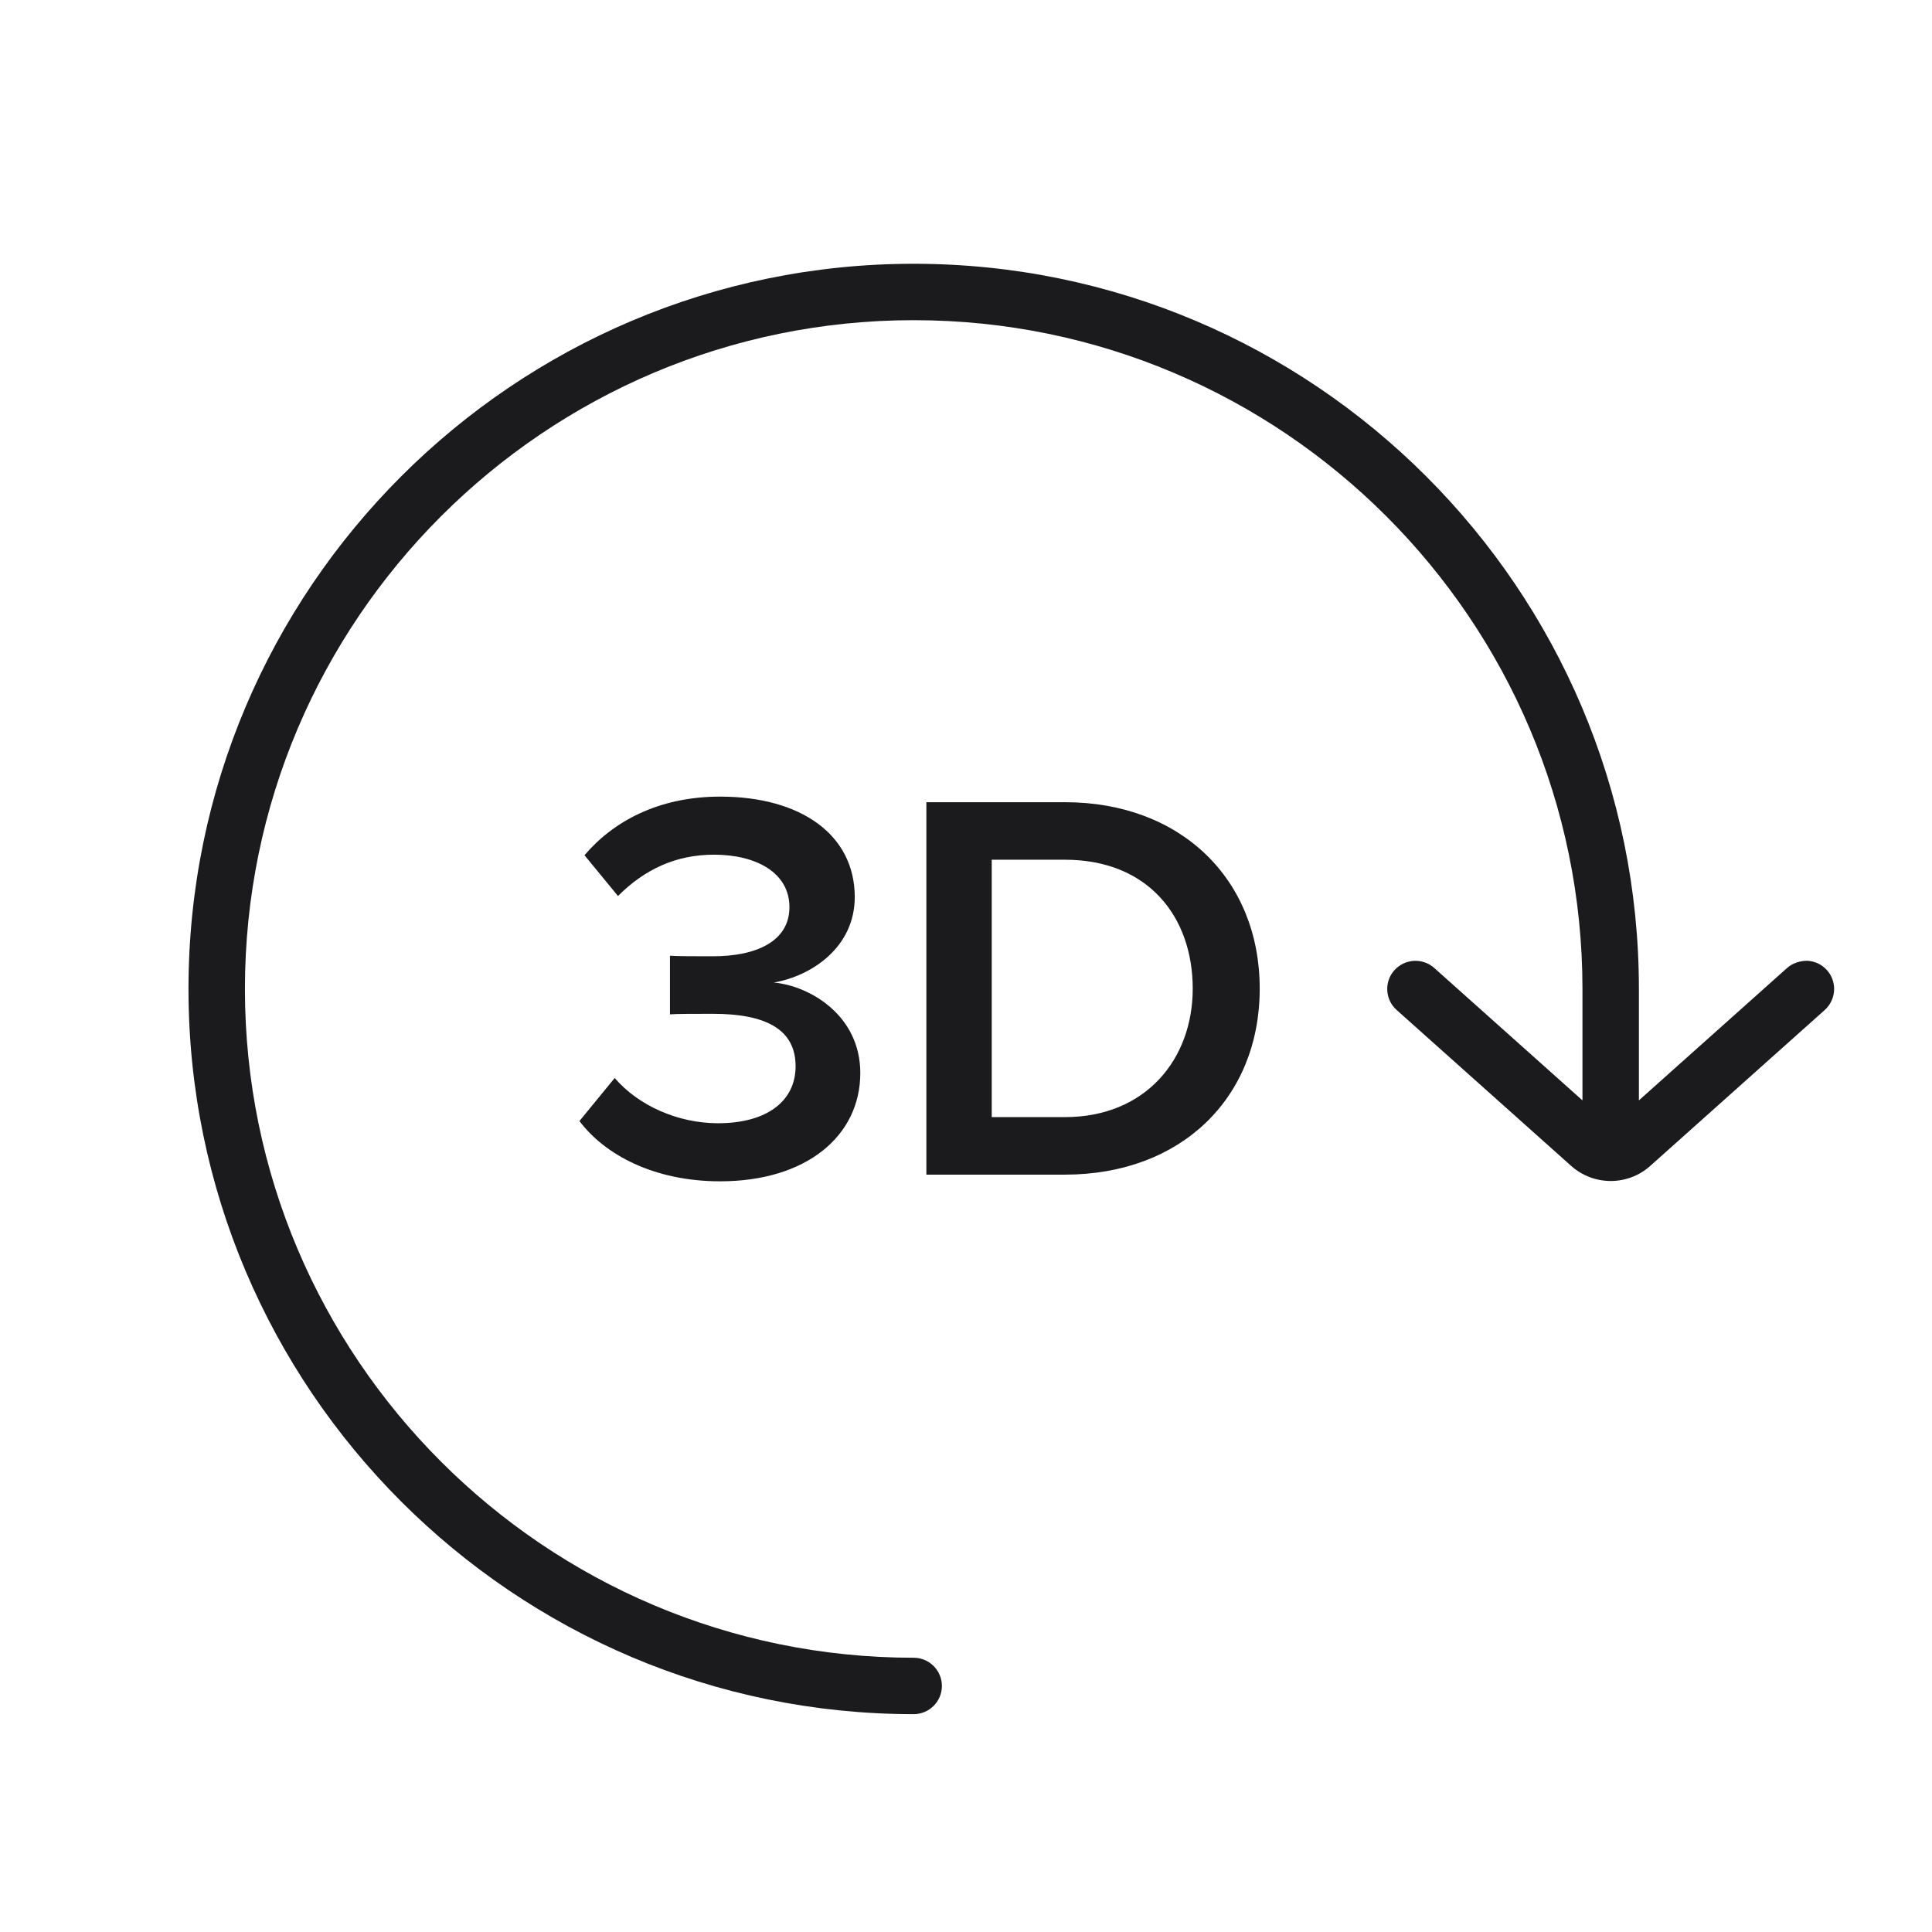 <?xml version="1.0" encoding="utf-8"?>
<!-- Generator: Adobe Illustrator 25.2.1, SVG Export Plug-In . SVG Version: 6.00 Build 0)  -->
<svg version="1.1" id="Layer_1" xmlns="http://www.w3.org/2000/svg" xmlns:xlink="http://www.w3.org/1999/xlink" x="0px" y="0px"
	 viewBox="0 0 533 533" style="enable-background:new 0 0 533 533;" xml:space="preserve">
<style type="text/css">
	.st0{fill:#1B1B1D;}
</style>
<g>
	<path class="st0" d="M504.02,267.64c-1.39-1.54-3.3-2.46-5.37-2.58c-1.98-0.01-4.09,0.61-5.61,1.97l-40.9,36.54v-30.74
		c0-110.32-89.75-200.06-200.07-200.06S52,162.52,52,272.83S141.75,472.9,252.07,472.9c4.29,0,7.78-3.49,7.78-7.78
		s-3.49-7.78-7.78-7.78c-101.73,0-184.5-82.77-184.5-184.51c0-101.73,82.77-184.5,184.5-184.5s184.5,82.77,184.5,184.5v30.74
		l-40.89-36.53c-3.2-2.85-8.13-2.57-10.99,0.62c-1.38,1.53-2.08,3.53-1.97,5.61c0.12,2.09,1.04,3.99,2.59,5.37l48.12,42.99
		c6.25,5.57,15.64,5.58,21.85,0.01l48.13-43c1.64-1.47,2.59-3.59,2.59-5.81C506,270.93,505.3,269.08,504.02,267.64z"/>
	<g>
		<path class="st0" d="M169.58,297.4c6.62,7.7,17.56,12.48,28.5,12.48c13.56,0,21.41-6.16,21.41-15.72
			c0-10.16-8.17-14.47-22.8-14.47c-4.31,0-10.32,0-11.86,0.15v-16.17c1.84,0.15,7.85,0.15,11.86,0.15c12.02,0,21.1-4.16,21.1-13.56
			c0-9.54-9.24-14.47-20.8-14.47c-10.47,0-19.1,4-26.5,11.4l-9.24-11.25c7.85-9.24,20.33-16.17,37.43-16.17
			c22.18,0,37.13,10.47,37.13,27.72c0,13.71-11.71,21.72-22.34,23.57c10.02,0.93,23.87,9.09,23.87,24.96
			c0,17.41-14.94,29.88-38.66,29.88c-18.33,0-31.88-7.39-38.82-16.63L169.58,297.4z"/>
		<path class="st0" d="M255.57,221.31h38.2c32.04,0,53.76,21.26,53.76,51.45s-21.72,51.3-53.76,51.3h-38.2L255.57,221.31
			L255.57,221.31z M293.77,308.19c22.34,0,35.28-16.02,35.28-35.43c0-19.87-12.32-35.58-35.28-35.58H273.6v71.01H293.77z"/>
	</g>
</g>
</svg>